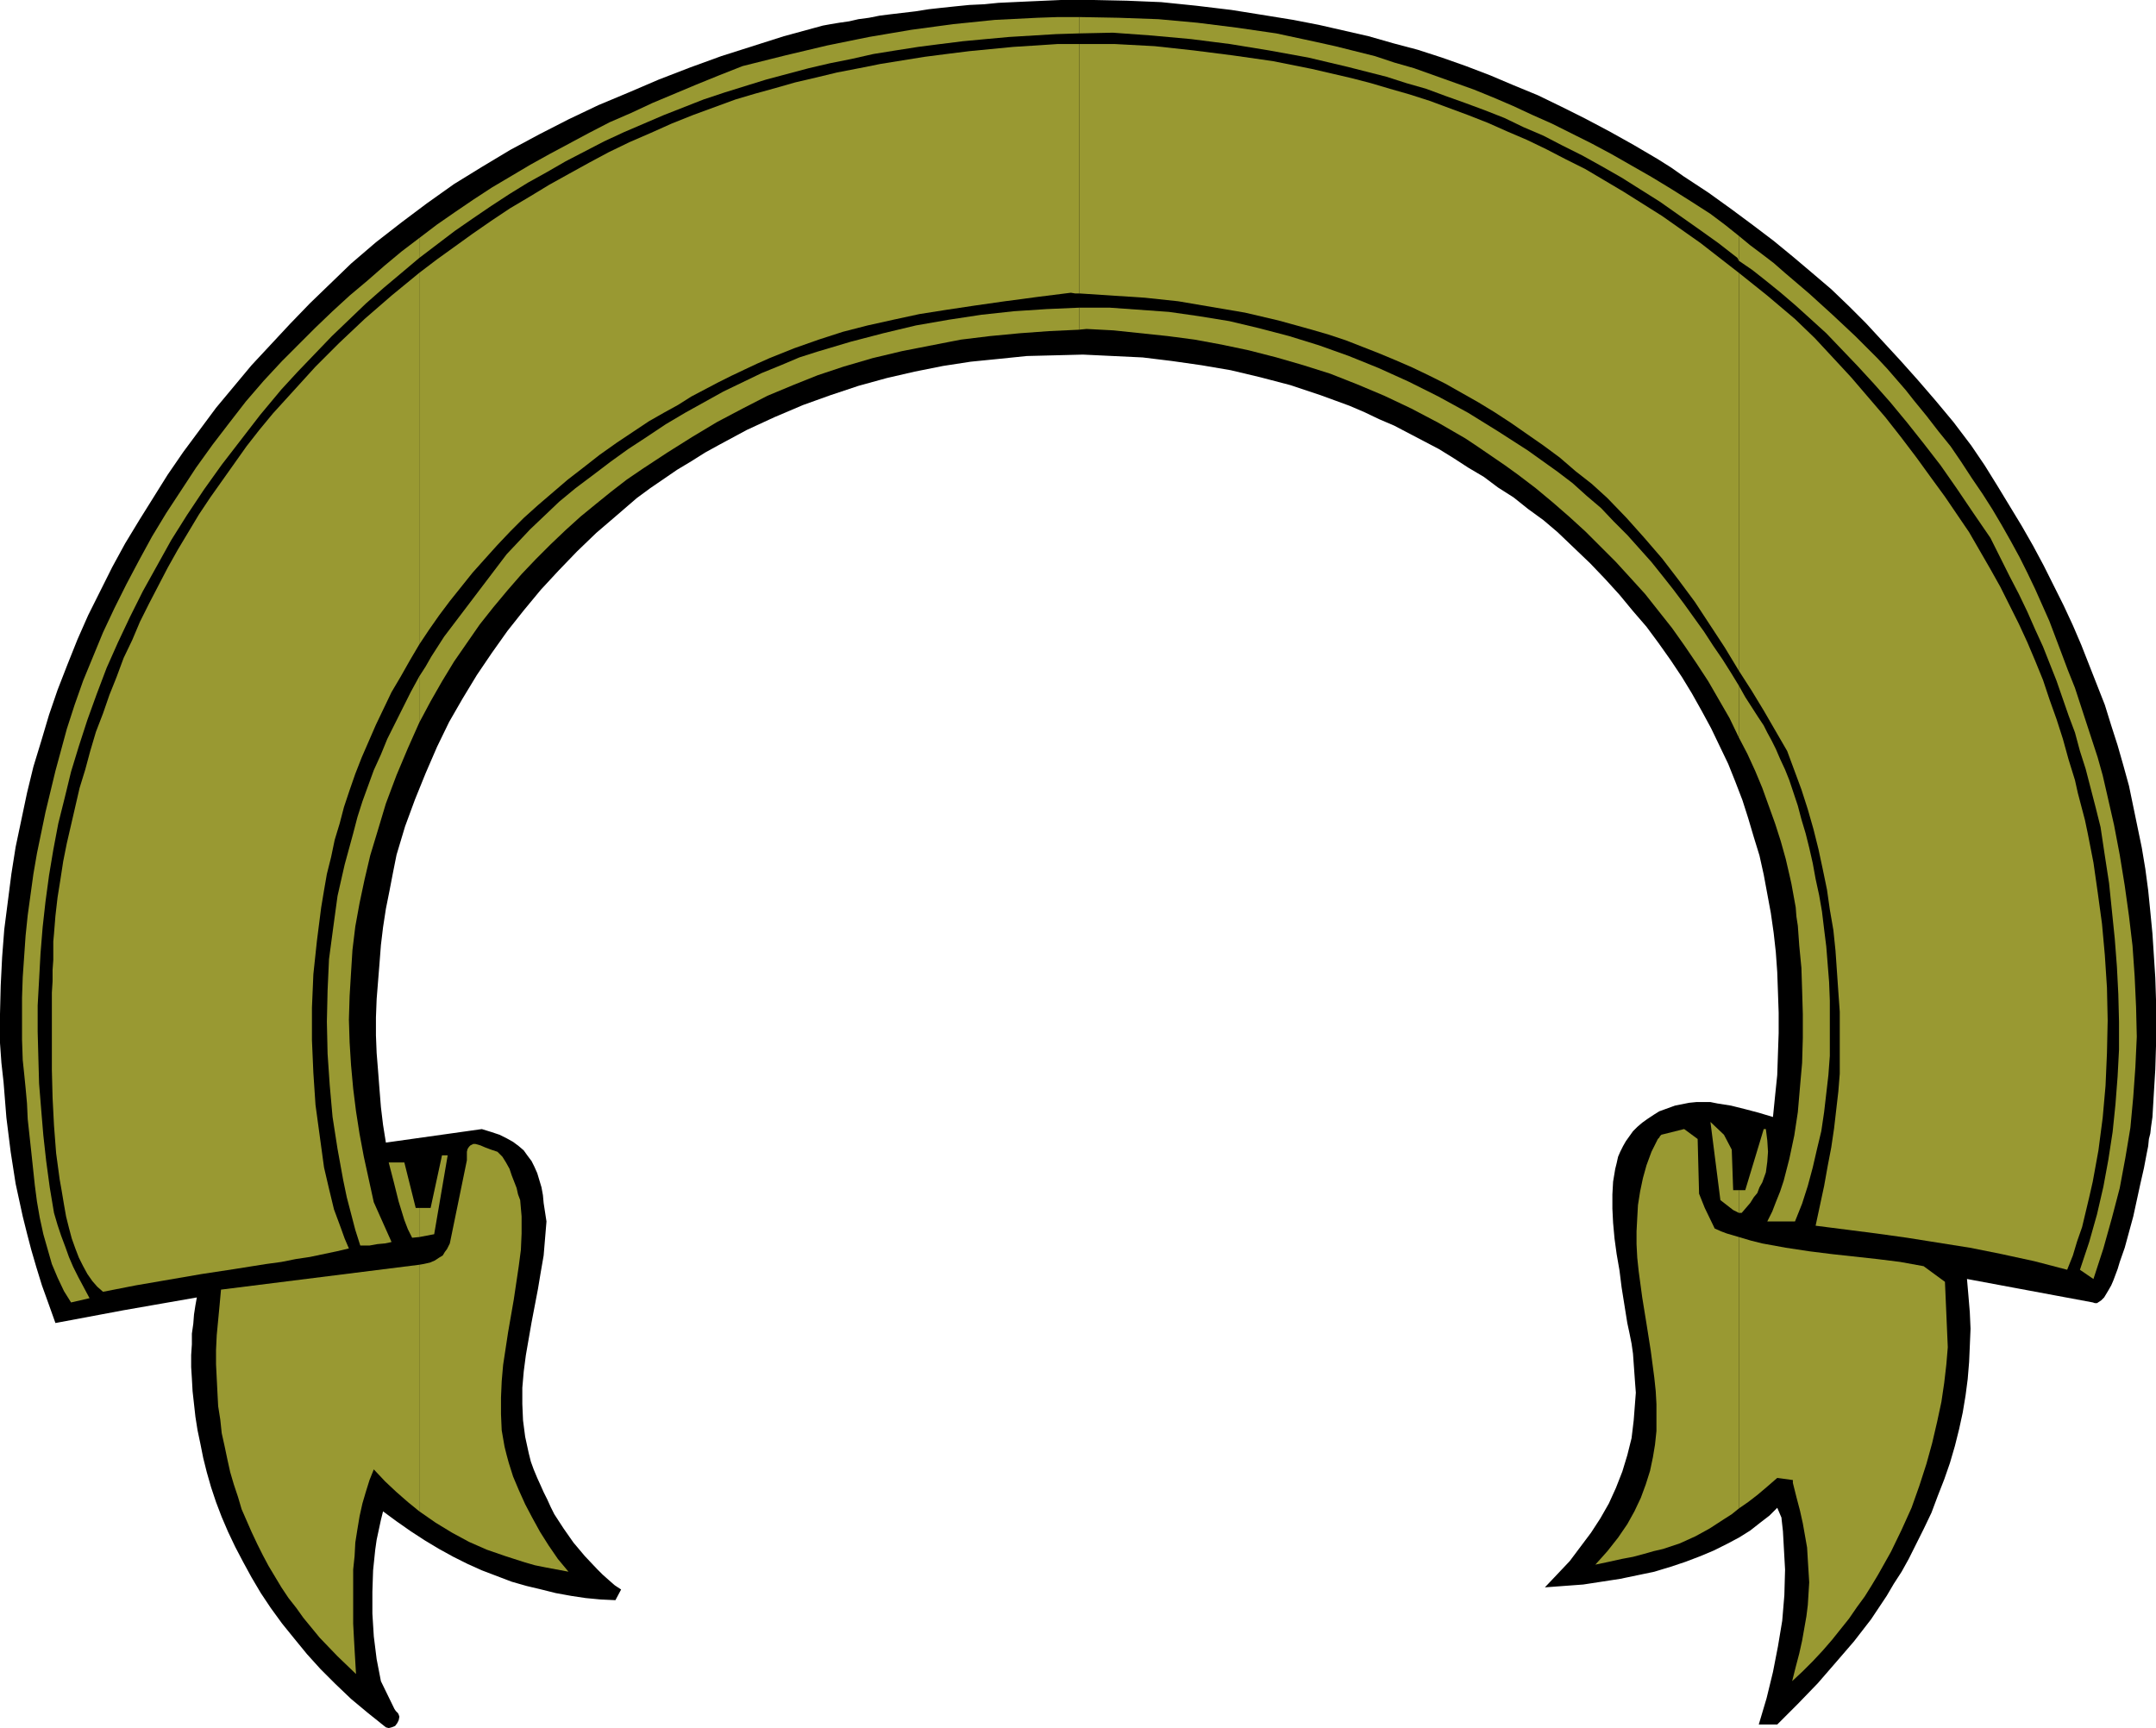 <?xml version="1.0" encoding="UTF-8" standalone="no"?>
<svg
   version="1.0"
   width="129.724mm"
   height="103.988mm"
   id="svg21"
   sodipodi:docname="Escroll 09.wmf"
   xmlns:inkscape="http://www.inkscape.org/namespaces/inkscape"
   xmlns:sodipodi="http://sodipodi.sourceforge.net/DTD/sodipodi-0.dtd"
   xmlns="http://www.w3.org/2000/svg"
   xmlns:svg="http://www.w3.org/2000/svg">
  <sodipodi:namedview
     id="namedview21"
     pagecolor="#ffffff"
     bordercolor="#000000"
     borderopacity="0.25"
     inkscape:showpageshadow="2"
     inkscape:pageopacity="0.0"
     inkscape:pagecheckerboard="0"
     inkscape:deskcolor="#d1d1d1"
     inkscape:document-units="mm" />
  <defs
     id="defs1">
    <pattern
       id="WMFhbasepattern"
       patternUnits="userSpaceOnUse"
       width="6"
       height="6"
       x="0"
       y="0" />
  </defs>
  <path
     style="fill:#000000;fill-opacity:1;fill-rule:evenodd;stroke:none"
     d="m 87.749,392.865 -4.04,-3.232 -3.878,-3.232 -3.555,-3.394 -3.394,-3.394 -3.07,-3.394 -2.909,-3.555 -2.747,-3.394 -2.586,-3.555 -2.262,-3.394 -2.101,-3.555 -1.939,-3.555 -1.778,-3.394 -1.616,-3.394 -1.454,-3.394 -1.293,-3.394 -1.131,-3.394 -0.97,-3.394 -0.808,-3.232 -0.646,-3.232 -0.646,-3.071 -0.485,-3.071 -0.323,-2.909 -0.323,-2.909 -0.162,-2.909 -0.162,-2.586 v -2.747 l 0.162,-2.424 v -2.424 l 0.323,-2.262 0.162,-2.101 0.323,-2.101 0.323,-1.778 -16.645,2.909 -15.514,2.909 -1.616,-4.525 L 9.534,292.346 8.242,288.144 7.11,284.265 6.141,280.549 5.171,276.67 4.363,272.953 3.555,269.236 2.424,261.964 1.939,258.085 1.454,254.207 1.131,250.167 0.808,246.126 0.323,241.763 0,237.238 v -6.626 l 0.162,-6.464 0.323,-6.464 0.485,-6.303 0.808,-6.303 0.808,-6.303 0.97,-6.141 1.293,-6.141 1.293,-6.141 1.454,-5.979 1.778,-5.818 1.778,-5.979 1.939,-5.656 2.262,-5.818 2.262,-5.656 2.424,-5.495 2.747,-5.495 2.747,-5.495 2.909,-5.333 3.232,-5.333 3.232,-5.171 3.232,-5.171 3.555,-5.171 3.717,-5.01 3.717,-5.01 4.04,-4.848 4.04,-4.848 4.363,-4.687 4.363,-4.687 4.525,-4.687 4.686,-4.525 4.686,-4.525 5.656,-4.848 5.818,-4.525 5.818,-4.363 6.141,-4.363 6.302,-3.879 6.464,-3.879 6.626,-3.555 6.626,-3.394 6.787,-3.232 6.949,-2.909 6.787,-2.909 7.11,-2.747 7.11,-2.586 7.11,-2.262 7.11,-2.262 7.11,-1.939 1.778,-0.485 1.778,-0.323 1.939,-0.323 2.262,-0.323 2.101,-0.485 2.424,-0.323 2.424,-0.485 2.586,-0.323 2.747,-0.323 2.747,-0.323 3.07,-0.485 2.909,-0.323 3.07,-0.323 3.232,-0.323 3.394,-0.162 3.232,-0.323 6.949,-0.323 L 241.269,0 h 7.434 l 7.595,0.162 7.757,0.323 7.918,0.808 8.08,0.97 8.08,1.293 5.979,0.97 5.818,1.131 5.656,1.293 5.656,1.293 5.656,1.616 5.494,1.454 5.494,1.778 5.494,1.939 5.494,2.101 5.333,2.262 5.494,2.262 5.333,2.586 5.494,2.747 5.494,2.909 5.494,3.071 5.494,3.232 3.07,1.939 2.747,1.939 5.656,3.717 5.171,3.717 5.01,3.717 4.686,3.555 4.525,3.717 4.202,3.555 4.363,3.717 4.04,3.879 3.878,3.879 3.878,4.202 3.878,4.202 4.04,4.525 4.04,4.687 4.04,4.848 4.04,5.333 3.07,4.525 2.909,4.687 2.747,4.525 2.747,4.525 2.586,4.525 2.424,4.525 2.262,4.525 2.262,4.525 2.101,4.525 1.939,4.525 1.778,4.525 1.778,4.525 1.778,4.525 1.454,4.687 1.454,4.525 1.293,4.525 1.293,4.687 0.97,4.687 0.97,4.687 0.97,4.687 0.808,4.848 0.646,4.848 0.485,4.848 0.485,5.01 0.323,5.01 0.323,5.01 0.162,5.01 v 5.333 5.171 l -0.162,5.333 -0.323,5.333 -0.323,5.495 -0.162,1.131 -0.162,1.131 -0.162,1.454 -0.323,1.293 -0.162,1.616 -0.323,1.616 -0.646,3.394 -0.808,3.555 -0.808,3.717 -0.808,3.717 -0.97,3.555 -0.97,3.555 -1.131,3.232 -0.485,1.616 -0.485,1.293 -0.485,1.293 -0.485,1.131 -0.646,1.131 -0.485,0.808 -0.485,0.808 -0.646,0.646 -0.485,0.323 -0.485,0.323 h -0.485 l -0.485,-0.162 -28.603,-5.333 0.323,3.717 0.323,3.879 0.162,3.717 -0.162,3.879 -0.162,3.717 -0.323,3.879 -0.485,3.717 -0.646,3.879 -0.808,3.717 -0.97,3.879 -1.131,3.879 -1.293,3.717 -1.454,3.717 -1.454,3.879 -1.778,3.717 -1.939,3.879 -1.454,2.909 -1.616,2.909 -1.778,2.747 -1.616,2.747 -3.555,5.333 -3.878,5.01 -4.04,4.687 -4.202,4.848 -4.525,4.687 -4.686,4.687 h -4.202 l 1.778,-5.979 1.454,-5.979 1.131,-5.818 0.97,-5.818 0.485,-5.818 0.162,-5.818 -0.162,-2.909 -0.162,-2.909 -0.162,-2.909 -0.323,-2.909 v -0.162 l -0.97,-2.262 -1.778,1.778 -2.101,1.616 -2.262,1.778 -2.586,1.616 -2.747,1.454 -2.909,1.454 -3.07,1.293 -3.394,1.293 -3.394,1.131 -3.717,1.131 -3.878,0.808 -3.878,0.808 -4.202,0.646 -4.202,0.646 -4.363,0.323 -4.363,0.323 2.909,-3.071 2.747,-2.909 2.424,-3.232 2.424,-3.232 2.101,-3.232 1.939,-3.394 1.616,-3.555 1.454,-3.717 1.131,-3.717 0.97,-3.879 0.485,-4.04 0.323,-4.202 0.162,-2.101 -0.162,-2.101 -0.162,-2.262 -0.162,-2.262 -0.162,-2.262 -0.323,-2.262 -0.485,-2.424 -0.485,-2.262 -0.646,-4.04 -0.646,-4.04 -0.485,-3.879 -0.646,-3.717 -0.485,-3.555 -0.323,-3.555 -0.162,-3.232 v -3.232 l 0.162,-2.909 0.485,-2.909 0.323,-1.293 0.323,-1.454 0.485,-1.131 0.646,-1.293 0.646,-1.131 0.808,-1.131 0.808,-1.131 0.97,-0.97 1.131,-0.97 1.131,-0.808 1.454,-0.97 1.293,-0.808 1.778,-0.646 1.778,-0.646 1.616,-0.323 1.616,-0.323 1.616,-0.162 h 1.616 1.616 l 1.616,0.323 3.07,0.485 3.232,0.808 3.07,0.808 3.232,0.97 0.485,-4.848 0.485,-4.687 0.162,-4.848 0.162,-4.687 v -4.687 l -0.162,-4.687 -0.162,-4.525 -0.323,-4.525 -0.485,-4.363 -0.646,-4.525 -0.808,-4.363 -0.808,-4.363 -0.97,-4.363 -1.293,-4.202 -1.293,-4.363 -1.293,-4.04 -1.616,-4.202 -1.616,-4.04 -1.939,-4.04 -1.939,-4.04 -2.101,-3.879 -2.262,-4.04 -2.262,-3.717 -2.586,-3.879 -2.747,-3.879 -2.747,-3.717 -3.07,-3.555 -3.07,-3.717 -3.232,-3.555 -3.394,-3.555 -3.717,-3.555 -3.717,-3.555 -3.232,-2.747 -3.555,-2.586 -3.232,-2.586 -3.555,-2.262 -3.232,-2.424 -3.555,-2.101 -3.232,-2.101 -3.394,-2.101 -3.394,-1.778 -3.394,-1.778 -3.394,-1.778 -3.394,-1.454 -3.394,-1.616 -3.394,-1.454 -6.626,-2.424 -6.787,-2.262 -6.787,-1.778 -6.787,-1.616 -6.626,-1.131 -6.787,-0.97 -6.626,-0.808 -6.787,-0.323 -6.787,-0.323 -6.302,0.162 -6.464,0.162 -6.302,0.646 -6.464,0.646 -6.302,0.97 -6.464,1.293 -6.302,1.454 -6.464,1.778 -6.302,2.101 -6.302,2.262 -6.464,2.747 -6.302,2.909 -6.302,3.394 -3.232,1.778 -3.07,1.939 -3.232,1.939 -3.07,2.101 -3.07,2.101 -3.07,2.262 -4.686,4.04 -4.525,3.879 -4.363,4.202 -4.202,4.363 -4.04,4.363 -3.878,4.687 -3.717,4.687 -3.555,5.01 -3.394,5.01 -3.232,5.333 -3.07,5.333 -2.747,5.656 -2.586,5.979 -2.424,5.979 -2.262,6.141 -1.939,6.464 -0.808,4.04 -0.808,4.202 -0.808,4.04 -0.646,4.202 -0.485,4.04 -0.323,4.202 -0.323,4.04 -0.323,4.04 -0.162,4.202 v 4.04 l 0.162,4.04 0.323,4.04 0.323,4.202 0.323,4.04 0.485,4.04 0.646,4.04 21.816,-3.071 2.101,0.646 1.939,0.646 1.616,0.808 1.454,0.808 1.293,0.97 1.131,0.97 0.808,1.131 0.97,1.293 0.646,1.293 0.646,1.454 0.485,1.616 0.485,1.616 0.323,1.778 0.162,1.778 0.323,2.101 0.323,2.101 -0.323,3.879 -0.323,3.879 -0.646,3.717 -0.646,3.879 -1.454,7.595 -1.293,7.434 -0.485,3.717 -0.323,3.717 v 3.717 l 0.162,3.717 0.485,3.717 0.808,3.717 0.485,1.939 0.646,1.778 0.808,1.939 0.808,1.778 0.646,1.454 0.808,1.616 0.808,1.778 0.808,1.616 2.101,3.232 2.262,3.232 2.586,3.071 2.747,2.909 1.293,1.293 1.454,1.293 1.293,1.131 1.454,0.97 -1.293,2.424 -3.394,-0.162 -3.394,-0.323 -3.232,-0.485 -3.555,-0.646 -3.232,-0.808 -3.394,-0.808 -3.394,-0.97 -3.394,-1.293 -3.394,-1.293 -3.232,-1.454 -3.232,-1.616 -3.232,-1.778 -3.232,-1.939 -3.232,-2.101 -3.232,-2.262 -3.07,-2.262 -0.485,1.939 -0.485,2.262 -0.485,2.262 -0.323,2.262 -0.485,4.687 -0.162,4.848 v 5.01 l 0.323,5.171 0.646,5.171 0.97,5.01 3.07,6.303 0.323,0.485 0.485,0.485 0.162,0.323 0.162,0.485 -0.162,0.808 -0.323,0.646 -0.485,0.646 -0.808,0.323 -0.646,0.162 z"
     id="path1" />
  <path
     style="fill:#999932;fill-opacity:1;fill-rule:evenodd;stroke:none"
     d="m 395.435,281.357 v 61.734 l 2.101,-1.454 2.101,-1.616 2.101,-1.778 2.424,-2.101 3.555,0.485 v 0.646 l 0.808,3.232 0.808,3.071 0.646,2.909 0.485,2.747 0.485,2.747 0.162,2.747 0.162,2.586 0.162,2.586 -0.162,2.586 -0.162,2.586 -0.323,2.586 -0.485,2.747 -0.485,2.747 -0.646,2.909 -0.808,3.071 -0.808,3.232 2.424,-2.262 2.262,-2.262 2.262,-2.424 2.101,-2.424 1.939,-2.424 1.939,-2.424 1.778,-2.586 1.778,-2.424 1.616,-2.586 1.454,-2.424 2.909,-5.171 2.424,-5.01 2.262,-5.01 1.778,-5.01 1.616,-5.01 1.293,-4.687 1.131,-4.848 0.97,-4.525 0.646,-4.363 0.485,-4.202 0.323,-3.879 -0.646,-14.868 -4.848,-3.555 -5.333,-0.97 -5.171,-0.646 -10.342,-1.131 -5.171,-0.646 -5.333,-0.808 -5.333,-0.97 -2.586,-0.646 z"
     id="path2" />
  <path
     style="fill:#999932;fill-opacity:1;fill-rule:evenodd;stroke:none"
     d="m 395.435,270.691 v 5.171 h 0.646 l 0.97,-1.131 0.97,-1.131 0.808,-1.293 0.808,-0.97 0.485,-1.293 0.646,-1.131 0.808,-2.262 0.323,-2.424 0.162,-2.262 -0.162,-2.586 -0.323,-2.586 h -0.485 l -4.202,13.898 z"
     id="path3" />
  <path
     style="fill:#999932;fill-opacity:1;fill-rule:evenodd;stroke:none"
     d="m 395.435,155.95 v 11.797 l 1.939,3.717 1.778,3.879 1.616,3.879 1.454,4.04 1.454,4.04 1.293,4.04 1.131,4.04 0.97,4.202 0.323,1.454 0.323,1.778 0.323,1.778 0.323,1.778 0.162,2.101 0.323,2.101 0.162,2.262 0.162,2.262 0.485,5.01 0.162,5.01 0.162,5.495 v 5.495 l -0.162,5.656 -0.485,5.495 -0.485,5.656 -0.808,5.333 -1.131,5.333 -1.293,5.01 -0.808,2.424 -0.97,2.424 -0.808,2.101 -1.131,2.262 h 6.302 l 1.616,-4.04 1.293,-4.04 1.131,-4.202 0.97,-4.202 0.97,-4.04 0.646,-4.363 0.485,-4.202 0.485,-4.202 0.323,-4.363 v -4.202 -4.202 -4.202 l -0.162,-4.202 -0.323,-4.04 -0.323,-4.04 -0.485,-3.879 -0.485,-4.04 -0.646,-3.717 -0.808,-3.717 -0.646,-3.555 -0.808,-3.555 -0.808,-3.232 -0.97,-3.232 -0.808,-3.071 -0.97,-2.909 -0.97,-2.909 -0.97,-2.424 -1.131,-2.424 -0.97,-2.262 -0.97,-1.939 -0.97,-1.778 -0.808,-1.616 -1.293,-1.939 -1.454,-2.262 -1.454,-2.262 z"
     id="path4" />
  <path
     style="fill:#999932;fill-opacity:1;fill-rule:evenodd;stroke:none"
     d="m 395.435,62.057 v 90.5 l 2.909,4.525 2.747,4.525 5.333,9.212 1.616,4.363 1.616,4.363 1.454,4.525 1.293,4.525 1.131,4.525 0.97,4.525 0.97,4.687 0.646,4.525 0.808,4.687 0.485,4.687 0.323,4.687 0.323,4.687 0.323,4.525 v 4.848 4.525 4.687 l -0.323,4.04 -0.485,4.202 -0.485,4.202 -0.646,4.363 -0.808,4.202 -0.808,4.525 -0.97,4.525 -0.97,4.525 13.898,1.778 6.949,0.97 7.11,1.131 7.11,1.131 7.272,1.454 7.434,1.616 7.434,1.939 1.293,-3.232 0.97,-3.232 1.131,-3.232 0.808,-3.394 0.808,-3.394 0.808,-3.555 0.646,-3.555 0.646,-3.555 0.97,-7.434 0.646,-7.272 0.323,-7.434 0.162,-7.434 -0.162,-7.434 -0.485,-7.434 -0.646,-7.111 -0.97,-7.111 -0.97,-6.787 -1.293,-6.626 -0.646,-3.071 -0.808,-3.071 -0.808,-3.071 -0.646,-2.909 -1.454,-4.687 -1.293,-4.687 -1.454,-4.525 -1.616,-4.525 -1.454,-4.363 -1.778,-4.363 -1.778,-4.202 -1.939,-4.202 -2.101,-4.202 -2.101,-4.202 -2.262,-4.04 -2.424,-4.202 -2.424,-4.202 -2.747,-4.04 -2.747,-4.04 -3.07,-4.202 -3.394,-4.687 -3.555,-4.687 -3.555,-4.525 -3.878,-4.525 -3.878,-4.525 -4.04,-4.363 -4.202,-4.525 -4.525,-4.363 -6.302,-5.333 z"
     id="path5" />
  <path
     style="fill:#999932;fill-opacity:1;fill-rule:evenodd;stroke:none"
     d="m 395.435,53.653 v 5.656 l 3.07,2.101 3.07,2.424 3.394,2.747 3.394,2.909 3.394,3.071 3.555,3.232 3.555,3.717 3.555,3.717 3.717,4.04 3.717,4.202 3.878,4.687 3.717,4.687 3.878,5.01 3.717,5.333 3.717,5.495 3.878,5.656 2.262,4.525 2.101,4.202 2.101,4.04 1.939,4.04 1.778,4.04 1.778,3.879 3.07,7.757 2.747,7.919 1.454,3.879 1.131,4.202 1.293,4.04 1.131,4.363 1.131,4.363 1.131,4.525 0.97,6.464 0.97,6.303 0.646,6.303 0.646,6.303 0.485,6.303 0.323,6.303 0.162,6.303 v 6.303 l -0.323,6.141 -0.485,6.303 -0.646,6.303 -0.97,6.303 -1.131,6.141 -1.454,6.303 -1.778,6.303 -2.101,6.303 3.07,2.101 2.262,-6.949 1.939,-6.949 1.778,-6.787 1.293,-6.949 1.131,-6.787 0.646,-6.949 0.485,-6.787 0.323,-6.949 -0.162,-6.787 -0.323,-6.949 -0.485,-6.949 -0.808,-6.787 -0.97,-6.949 -1.131,-6.949 -1.293,-6.787 -1.616,-7.111 -0.97,-4.202 -1.131,-4.04 -2.586,-7.919 -2.586,-7.919 -1.616,-4.04 -1.454,-3.879 -2.747,-7.272 -3.232,-7.272 -1.778,-3.717 -1.778,-3.555 -1.939,-3.555 -2.101,-3.717 -2.101,-3.555 -2.262,-3.555 -2.424,-3.555 -2.424,-3.717 -2.424,-3.555 -2.747,-3.394 -2.747,-3.555 -2.909,-3.555 -1.778,-2.262 -2.101,-2.424 -2.101,-2.424 -2.262,-2.424 -2.424,-2.424 -2.586,-2.586 -5.171,-4.848 -5.333,-4.848 -5.494,-4.687 -2.586,-2.262 -2.747,-2.101 -2.586,-1.939 z"
     id="path6" />
  <path
     style="fill:#999932;fill-opacity:1;fill-rule:evenodd;stroke:none"
     d="m 395.435,59.31 v -5.656 l -3.232,-2.586 -3.232,-2.424 -4.525,-2.909 -4.363,-2.747 -4.525,-2.747 -4.525,-2.586 -4.525,-2.586 -4.525,-2.424 -4.525,-2.262 -4.525,-2.262 -4.363,-1.939 -4.525,-2.101 -4.525,-1.939 -4.363,-1.778 -4.525,-1.616 -4.525,-1.616 -4.525,-1.616 -4.525,-1.293 -4.363,-1.454 -4.525,-1.131 -4.525,-1.131 -4.363,-0.97 L 290.233,7.595 281.345,6.303 272.296,5.171 263.408,4.363 254.358,4.04 245.47,3.879 v 3.717 l 7.595,-0.162 8.888,0.646 8.888,0.808 8.888,1.131 8.888,1.454 8.888,1.616 8.888,2.101 8.888,2.262 4.525,1.454 4.525,1.293 4.363,1.616 4.525,1.616 4.363,1.616 4.525,1.778 4.363,2.101 4.525,1.939 4.363,2.262 4.525,2.262 4.363,2.424 4.525,2.586 4.363,2.747 4.363,2.747 4.363,3.071 4.363,3.071 4.525,3.232 4.363,3.394 0.162,0.323 z"
     id="path7" />
  <path
     style="fill:#999932;fill-opacity:1;fill-rule:evenodd;stroke:none"
     d="M 395.435,152.556 V 62.057 l -4.363,-3.394 -4.363,-3.394 -4.363,-3.071 -4.363,-3.071 -4.363,-2.747 -4.363,-2.747 -4.363,-2.586 -4.363,-2.586 -4.525,-2.262 -4.363,-2.262 -4.363,-2.101 -4.525,-1.939 -4.363,-1.939 -4.525,-1.778 -4.363,-1.616 -4.363,-1.616 -4.525,-1.454 -4.525,-1.293 -4.363,-1.293 -4.363,-1.131 -9.05,-2.101 -8.888,-1.778 -9.05,-1.293 -8.888,-1.131 -8.888,-0.97 -9.05,-0.485 h -8.08 v 56.724 l 7.434,0.485 7.434,0.485 7.595,0.808 7.595,1.293 7.595,1.293 7.595,1.778 7.595,2.101 3.878,1.131 3.878,1.293 3.717,1.454 3.717,1.454 3.878,1.616 3.717,1.616 3.717,1.778 3.878,1.939 3.717,2.101 3.717,2.101 3.717,2.262 3.717,2.424 3.717,2.586 3.717,2.586 3.717,2.747 3.555,3.071 3.717,2.909 3.555,3.232 4.363,4.525 4.04,4.525 4.04,4.687 3.717,4.848 3.717,5.01 3.394,5.171 3.394,5.171 z"
     id="path8" />
  <path
     style="fill:#999932;fill-opacity:1;fill-rule:evenodd;stroke:none"
     d="m 395.435,167.747 v -11.797 l -1.778,-2.909 -1.939,-3.071 -2.101,-3.071 -2.101,-3.232 -4.525,-6.303 -2.424,-3.232 -2.424,-3.071 -2.586,-3.232 -2.747,-3.071 -2.747,-3.071 -3.07,-3.071 -2.909,-3.071 -3.232,-2.747 -3.232,-2.909 -3.394,-2.586 -6.787,-4.848 -6.787,-4.363 -6.787,-4.202 -6.787,-3.717 -6.787,-3.394 -6.787,-3.071 -6.787,-2.747 -6.787,-2.424 -6.787,-2.101 -6.787,-1.778 -6.787,-1.616 -6.949,-1.131 -6.787,-0.97 -6.787,-0.485 -6.787,-0.485 h -6.787 v 5.01 l 1.616,-0.162 6.141,0.323 6.141,0.646 6.141,0.646 6.141,0.808 6.141,1.131 6.141,1.293 6.302,1.616 6.141,1.778 6.141,1.939 6.141,2.424 6.141,2.586 6.141,2.909 6.141,3.232 6.141,3.555 2.909,1.939 3.07,2.101 3.07,2.101 2.909,2.101 4.04,3.071 3.878,3.232 3.717,3.232 3.717,3.394 3.555,3.555 3.394,3.394 3.394,3.717 3.232,3.555 3.07,3.879 3.07,3.879 2.747,3.879 2.747,4.04 2.747,4.202 2.424,4.202 2.424,4.202 z"
     id="path9" />
  <path
     style="fill:#999932;fill-opacity:1;fill-rule:evenodd;stroke:none"
     d="m 395.435,275.862 v -5.171 h -1.293 l -0.323,-9.212 -1.778,-3.394 -3.07,-2.909 2.262,17.777 2.909,2.262 z"
     id="path10" />
  <path
     style="fill:#999932;fill-opacity:1;fill-rule:evenodd;stroke:none"
     d="m 395.435,343.09 v -61.734 l -2.747,-0.808 -1.293,-0.485 -1.454,-0.646 -2.262,-4.687 -1.293,-3.232 -0.323,-12.444 -3.07,-2.262 -5.171,1.293 -0.162,0.162 -0.162,0.162 -0.162,0.323 -0.323,0.323 -1.454,2.909 -1.131,3.071 -0.808,2.909 -0.646,3.071 -0.485,3.071 -0.162,2.909 -0.162,3.071 v 2.909 l 0.162,3.071 0.323,3.071 0.808,5.979 0.97,5.979 0.97,6.141 0.808,6.141 0.323,3.071 0.162,2.909 v 3.071 3.071 l -0.323,3.071 -0.485,2.909 -0.646,3.071 -0.97,3.071 -1.131,3.071 -1.454,3.071 -1.616,2.909 -2.101,3.071 -2.424,3.071 -1.293,1.454 -1.454,1.616 3.07,-0.646 2.909,-0.646 2.586,-0.485 2.424,-0.646 2.262,-0.646 2.101,-0.485 1.939,-0.646 1.939,-0.646 1.778,-0.808 1.778,-0.808 3.232,-1.778 3.232,-2.101 1.778,-1.131 z"
     id="path11" />
  <path
     style="fill:#999932;fill-opacity:1;fill-rule:evenodd;stroke:none"
     d="M 245.47,7.595 V 3.879 h -4.848 l -4.686,0.162 -9.696,0.485 -9.534,0.97 -9.534,1.293 -9.534,1.616 -9.534,1.939 -9.534,2.262 -9.696,2.424 -5.333,2.101 -5.171,2.101 -5.01,2.101 -5.01,2.101 -4.848,2.262 -4.848,2.101 -4.686,2.424 -4.525,2.424 -4.525,2.424 -4.363,2.424 -4.363,2.586 -4.363,2.586 -4.202,2.747 -4.04,2.747 -4.202,2.909 -4.04,3.071 v 4.525 l 4.04,-3.071 4.04,-3.071 4.202,-2.909 4.04,-2.747 4.202,-2.747 4.202,-2.586 4.363,-2.424 4.202,-2.424 4.363,-2.262 4.363,-2.262 4.525,-2.101 4.525,-1.939 4.525,-1.939 4.525,-1.778 4.525,-1.778 4.848,-1.616 4.686,-1.454 4.686,-1.454 4.848,-1.293 4.848,-1.293 4.848,-1.131 4.848,-0.97 5.01,-1.131 5.01,-0.808 5.171,-0.808 5.01,-0.646 5.171,-0.646 5.171,-0.485 5.333,-0.485 5.333,-0.323 5.333,-0.323 z"
     id="path12" />
  <path
     style="fill:#999932;fill-opacity:1;fill-rule:evenodd;stroke:none"
     d="m 245.47,66.743 v -56.724 h -5.01 l -4.848,0.323 -5.171,0.323 -5.01,0.485 -5.01,0.485 -5.171,0.646 -5.01,0.646 -5.01,0.808 -5.01,0.808 -4.848,0.97 -5.01,0.97 -4.686,1.131 -4.848,1.131 -4.525,1.293 -4.686,1.293 -4.363,1.293 -4.848,1.778 -4.848,1.778 -4.848,1.939 -4.686,2.101 -4.848,2.101 -4.686,2.262 -4.525,2.424 -4.686,2.586 -4.363,2.424 -4.525,2.747 -4.363,2.586 -4.363,2.909 -4.202,2.909 -4.04,2.909 -4.04,2.909 -4.04,3.071 v 84.52 l 2.262,-3.394 2.262,-3.232 2.424,-3.232 2.586,-3.232 2.586,-3.232 2.747,-3.071 2.909,-3.232 2.909,-3.071 3.07,-3.071 3.232,-2.909 3.394,-2.909 3.394,-2.909 3.555,-2.747 3.717,-2.909 3.878,-2.747 3.878,-2.586 3.394,-2.262 3.394,-1.939 3.232,-1.778 3.07,-1.939 3.07,-1.616 3.07,-1.616 2.909,-1.454 3.07,-1.454 2.747,-1.293 2.909,-1.293 5.656,-2.262 5.494,-1.939 5.494,-1.778 5.656,-1.454 5.818,-1.293 5.979,-1.293 6.141,-0.97 6.464,-0.97 3.394,-0.485 3.394,-0.485 3.717,-0.485 3.555,-0.485 3.878,-0.485 3.878,-0.485 0.97,0.162 z"
     id="path13" />
  <path
     style="fill:#999932;fill-opacity:1;fill-rule:evenodd;stroke:none"
     d="m 245.47,74.985 v -5.01 l -7.434,0.323 -7.434,0.485 -7.434,0.808 -7.434,1.131 -7.434,1.293 -7.434,1.778 -7.434,1.939 -7.595,2.262 -4.04,1.293 -4.202,1.778 -4.363,1.778 -4.363,2.101 -4.363,2.101 -4.363,2.424 -4.363,2.424 -4.363,2.586 -4.363,2.909 -4.202,2.747 -4.04,2.909 -4.04,3.071 -3.878,2.909 -3.717,3.071 -3.394,3.232 -3.232,3.071 -5.333,5.656 -14.221,18.746 -1.454,2.262 -1.454,2.262 -1.293,2.262 -1.454,2.262 v 10.504 l 2.586,-4.848 2.586,-4.525 2.747,-4.525 2.909,-4.202 2.909,-4.202 3.07,-3.879 3.232,-3.879 3.232,-3.717 3.232,-3.394 3.394,-3.394 3.394,-3.232 3.394,-3.071 3.555,-2.909 3.394,-2.747 3.555,-2.747 3.555,-2.424 5.656,-3.717 5.656,-3.555 5.656,-3.394 5.818,-3.071 5.656,-2.909 5.818,-2.424 5.656,-2.262 5.818,-1.939 6.626,-1.939 6.787,-1.616 6.626,-1.293 6.626,-1.293 6.626,-0.808 6.787,-0.646 6.626,-0.485 z"
     id="path14" />
  <path
     style="fill:#999932;fill-opacity:1;fill-rule:evenodd;stroke:none"
     d="m 95.344,287.659 v 56.077 l 3.717,2.586 3.717,2.262 3.878,2.101 4.04,1.778 4.202,1.454 4.525,1.454 2.262,0.646 2.424,0.485 2.586,0.485 2.586,0.485 -2.424,-2.909 -2.101,-3.071 -1.939,-3.071 -1.778,-3.232 -1.616,-3.071 -1.454,-3.232 -1.293,-3.071 -0.97,-3.071 -0.485,-1.778 -0.485,-1.939 -0.646,-3.717 -0.162,-3.717 v -3.717 l 0.162,-3.717 0.323,-3.717 1.131,-7.434 1.293,-7.434 1.131,-7.595 0.485,-3.717 0.162,-3.717 v -3.879 l -0.323,-3.717 -0.485,-1.293 -0.323,-1.454 -1.131,-2.909 -0.485,-1.454 -0.808,-1.454 -0.808,-1.293 -1.131,-1.131 -1.454,-0.485 -1.293,-0.485 -1.131,-0.485 -1.131,-0.323 h -0.485 l -0.323,0.162 -0.323,0.162 -0.323,0.323 -0.323,0.485 -0.162,0.646 v 0.808 1.131 l -3.878,18.908 -0.323,0.646 -0.323,0.646 -0.485,0.646 -0.485,0.808 -0.808,0.485 -0.97,0.646 -1.131,0.485 -1.454,0.323 z"
     id="path15" />
  <path
     style="fill:#999932;fill-opacity:1;fill-rule:evenodd;stroke:none"
     d="m 95.344,274.731 v 6.626 l 3.394,-0.646 3.07,-17.938 h -1.293 l -2.586,11.959 z"
     id="path16" />
  <path
     style="fill:#999932;fill-opacity:1;fill-rule:evenodd;stroke:none"
     d="M 95.344,58.663 V 54.138 l -4.04,3.071 -3.878,3.232 -3.878,3.394 -4.04,3.394 -3.878,3.555 -3.878,3.717 -3.717,3.717 -3.878,3.879 -4.202,4.525 -4.04,4.687 -3.878,5.01 -3.717,4.848 -3.717,5.171 -3.394,5.171 -3.394,5.171 -3.232,5.333 -2.909,5.333 -2.909,5.495 -2.747,5.495 -2.586,5.495 -2.262,5.495 -2.262,5.495 -1.939,5.495 -1.778,5.495 -2.586,9.535 -1.131,4.687 -1.131,4.687 -0.97,4.687 -0.97,4.687 -0.808,4.687 -0.646,4.687 -0.646,4.687 -0.485,4.687 -0.323,4.687 -0.323,4.687 -0.162,4.687 v 4.687 4.848 l 0.162,4.687 0.323,3.071 0.323,3.232 0.323,3.555 0.162,3.555 0.808,7.434 0.808,7.596 0.485,3.717 0.646,3.717 0.808,3.717 0.97,3.394 0.97,3.394 1.293,3.071 1.454,3.071 0.808,1.293 0.808,1.293 4.202,-0.97 -1.293,-2.424 -1.293,-2.424 -1.131,-2.262 -0.97,-2.262 -0.808,-2.262 -0.97,-2.586 -0.808,-2.424 -0.808,-2.747 -0.97,-5.818 -0.808,-5.979 -0.646,-5.818 -0.485,-5.818 -0.485,-5.979 -0.162,-5.818 -0.162,-5.979 v -5.979 l 0.323,-5.818 0.323,-5.979 0.485,-5.979 0.646,-5.818 0.808,-5.979 0.97,-5.818 1.131,-5.979 1.454,-5.818 1.454,-5.979 1.778,-5.818 1.939,-5.979 2.101,-5.818 2.262,-5.979 2.586,-5.818 2.747,-5.818 2.909,-5.818 3.232,-5.818 3.232,-5.818 3.555,-5.656 3.878,-5.818 4.04,-5.656 4.363,-5.656 4.363,-5.656 4.848,-5.818 3.717,-4.04 3.878,-4.04 3.878,-4.04 3.878,-3.717 3.878,-3.717 4.04,-3.555 4.04,-3.394 z"
     id="path17" />
  <path
     style="fill:#999932;fill-opacity:1;fill-rule:evenodd;stroke:none"
     d="M 95.344,146.577 V 62.057 l -6.302,5.171 -6.141,5.333 -2.909,2.747 -2.909,2.747 -2.747,2.747 -2.586,2.586 -3.232,3.555 -3.232,3.555 -3.232,3.555 -3.07,3.717 -2.909,3.717 -2.747,3.879 -2.747,3.879 -2.747,3.879 -2.586,3.879 -2.424,4.04 -2.424,4.04 -2.262,4.04 -2.101,4.04 -2.101,4.04 -2.101,4.202 -1.778,4.202 -1.939,4.04 -1.616,4.363 -1.616,4.04 -1.454,4.202 -1.616,4.202 -1.293,4.363 -1.131,4.202 -1.293,4.202 -0.97,4.202 -0.97,4.202 -0.97,4.202 -0.808,4.04 -0.646,4.202 -0.646,4.04 -0.485,4.202 -0.323,4.04 -0.162,1.778 v 1.939 2.262 l -0.162,2.262 v 2.586 l -0.162,2.586 v 2.747 2.747 5.979 6.141 l 0.162,6.303 0.323,6.303 0.485,6.303 0.808,5.979 0.485,2.747 0.485,2.909 0.485,2.747 0.646,2.586 0.646,2.424 0.808,2.262 0.808,2.101 0.97,1.939 0.97,1.778 1.131,1.616 1.131,1.293 1.293,1.131 7.434,-1.454 15.029,-2.586 7.434,-1.131 7.11,-1.131 3.555,-0.485 3.232,-0.646 3.232,-0.485 3.07,-0.646 3.07,-0.646 2.747,-0.646 -0.97,-2.262 -0.808,-2.262 -1.616,-4.363 -1.131,-4.687 -1.131,-4.848 -0.97,-7.111 -0.97,-7.111 -0.485,-7.272 -0.323,-7.434 v -7.434 l 0.323,-7.595 0.808,-7.596 0.97,-7.595 0.646,-3.879 0.646,-3.717 0.97,-3.879 0.808,-3.879 1.131,-3.717 0.97,-3.717 1.293,-3.879 1.293,-3.717 1.454,-3.717 1.616,-3.717 1.616,-3.717 1.778,-3.717 1.778,-3.717 2.101,-3.555 2.101,-3.717 z"
     id="path18" />
  <path
     style="fill:#999932;fill-opacity:1;fill-rule:evenodd;stroke:none"
     d="m 95.344,164.354 v -10.504 l -1.939,3.555 -1.778,3.555 -1.778,3.555 -1.778,3.555 -1.454,3.555 -1.616,3.555 -1.293,3.555 -1.293,3.555 -1.131,3.555 -0.97,3.717 -0.97,3.555 -0.97,3.555 -1.616,7.111 -0.97,7.111 -0.97,7.272 -0.323,7.111 -0.162,7.111 0.162,7.272 0.485,7.111 0.646,7.272 1.131,7.272 1.293,7.111 0.808,3.879 0.97,3.717 0.97,3.717 1.131,3.555 h 1.131 0.97 l 1.778,-0.323 1.778,-0.162 0.808,-0.162 0.646,-0.162 -4.04,-9.05 -1.131,-5.171 -1.131,-5.171 -0.97,-5.171 -0.808,-5.171 -0.646,-5.171 -0.485,-5.333 -0.323,-5.171 -0.162,-5.171 0.162,-5.333 0.323,-5.333 0.323,-5.171 0.646,-5.333 0.97,-5.333 1.131,-5.333 1.293,-5.495 1.616,-5.333 1.939,-6.464 2.424,-6.464 2.586,-6.141 z"
     id="path19" />
  <path
     style="fill:#999932;fill-opacity:1;fill-rule:evenodd;stroke:none"
     d="M 95.344,281.357 V 274.731 H 94.536 L 91.95,264.388 H 88.395 l 1.131,4.363 1.131,4.525 0.646,2.101 0.646,2.101 0.808,2.101 0.97,1.939 z"
     id="path20" />
  <path
     style="fill:#999932;fill-opacity:1;fill-rule:evenodd;stroke:none"
     d="M 95.344,343.737 V 287.659 l -45.086,5.656 -0.323,3.555 -0.323,3.394 -0.323,3.394 -0.162,3.394 v 3.232 l 0.162,3.232 0.162,3.232 0.162,3.071 0.485,3.071 0.323,3.071 0.646,2.909 0.646,3.071 0.646,2.909 0.808,2.747 0.97,2.909 0.808,2.747 1.131,2.586 1.131,2.586 1.293,2.747 1.293,2.586 1.293,2.424 1.454,2.424 1.454,2.424 1.616,2.424 1.778,2.262 1.616,2.262 3.717,4.525 4.04,4.202 4.202,4.04 -0.162,-2.747 -0.162,-2.747 -0.162,-2.909 -0.162,-3.071 v -5.979 -6.303 l 0.323,-3.071 0.162,-3.071 0.485,-3.071 0.485,-2.909 0.646,-2.909 0.808,-2.747 0.808,-2.586 0.97,-2.424 2.586,2.747 2.586,2.424 2.586,2.262 z"
     id="path21" />
</svg>
